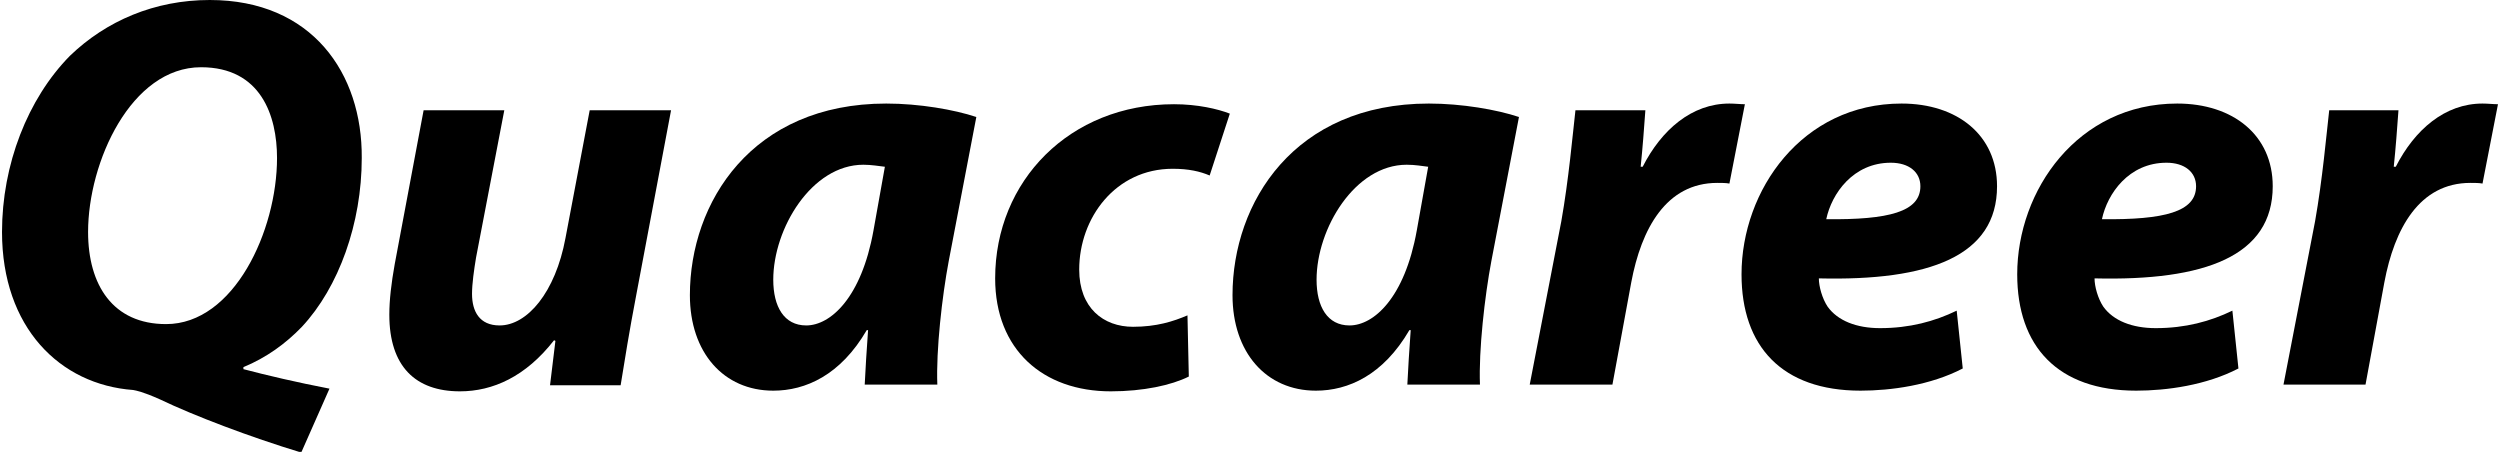 <?xml version="1.0" encoding="utf-8"?>
<!-- Generator: Adobe Illustrator 22.1.0, SVG Export Plug-In . SVG Version: 6.00 Build 0)  -->
<svg version="1.1" id="レイヤー_1" xmlns="http://www.w3.org/2000/svg" xmlns:xlink="http://www.w3.org/1999/xlink" x="0px"
	 y="0px" viewBox="0 0 371.8 67.2" style="enable-background:new 0 0 371.8 67.2;" xml:space="preserve">
<g>
	<g>
		<g>
			<g>
				<g>
					<path d="M24.7,48.2c-7.9,0-11.6-5.8-11.6-13.7c0-10.4,6.4-24.5,16.8-24.5c8.9,0,11.3,7.2,11.3,13.5
						C41.2,34.3,34.8,48.2,24.7,48.2L24.7,48.2z M49,57.8c-4.7-0.9-9.4-2-12.8-2.9v-0.3c3.4-1.4,6.3-3.5,8.7-6
						c5.5-5.9,8.9-15.4,8.9-25.1C53.9,10.9,46.4,0,31.2,0c-8.2,0-15.4,3.1-20.8,8.3C4.1,14.7,0.3,24.5,0.3,34.5
						c0,14.2,8.6,22.7,19.5,23.5c0.5,0.1,1.3,0.2,4,1.4c5,2.4,13.4,5.6,21,7.9L49,57.8z"/>
					<path d="M99.8,16.4l-5.2,27.6c-1,5.2-1.7,9.6-2.3,13.3H81.8l0.8-6.6l-0.2-0.1c-4.2,5.4-9.1,7.6-14,7.6
						c-6.6,0-10.5-3.7-10.5-11.4c0-2.2,0.3-4.7,0.8-7.5L63,16.4h12l-4.2,21.9c-0.3,1.8-0.6,3.9-0.6,5.4c0,2.6,1.1,4.7,4.1,4.7
						c4.1,0,8.3-4.9,9.8-13l3.6-19H99.8z"/>
					<path d="M129.9,34.3c-1.8,10-6.4,14.1-10,14.1c-3.3,0-4.9-2.8-4.9-6.8c0-7.6,5.7-17.1,13.4-17.1c1.2,0,2.3,0.2,3.2,0.3
						L129.9,34.3z M139.4,57.2c-0.2-5.1,0.7-13.1,1.7-18.4l4.1-21.4c-3.3-1.1-8.5-2-13.4-2c-20,0-29.2,14.7-29.2,28.5
						c0,8.5,5,14.2,12.4,14.2c4.8,0,10-2.3,13.9-9h0.2c-0.2,2.9-0.4,5.8-0.5,8.1H139.4z"/>
					<path d="M176.8,56c-2.6,1.3-6.8,2.2-11.6,2.2c-10.1,0-17.2-6.2-17.2-16.8c0-14.5,11.1-25.9,26.6-25.9c3.5,0,6.5,0.7,8.3,1.4
						l-3,9.2c-1.4-0.6-3.1-1-5.5-1c-8.5,0-13.9,7.3-13.9,15c0,5.7,3.6,8.5,8,8.5c3.5,0,6-0.8,8.1-1.7L176.8,56z"/>
					<path d="M210.7,34.3c-1.8,10-6.4,14.1-10,14.1c-3.3,0-4.9-2.8-4.9-6.8c0-7.6,5.7-17.1,13.4-17.1c1.3,0,2.3,0.2,3.2,0.3
						L210.7,34.3z M220.1,57.2c-0.2-5.1,0.7-13.1,1.7-18.4l4.1-21.4c-3.3-1.1-8.5-2-13.4-2c-20,0-29.2,14.7-29.2,28.5
						c0,8.5,5,14.2,12.4,14.2c4.8,0,10-2.3,13.9-9h0.2c-0.2,2.9-0.4,5.8-0.5,8.1H220.1z"/>
					<path d="M227.5,57.2l4.7-24.3c1.1-6.2,1.7-13,2.1-16.5h10.4c-0.2,2.8-0.4,5.5-0.7,8.4h0.3c2.8-5.5,7.3-9.4,12.9-9.4
						c0.8,0,1.6,0.1,2.3,0.1l-2.3,11.8c-0.5-0.1-1.2-0.1-1.8-0.1c-7.6,0-11.3,6.8-12.8,14.8l-2.8,15.2H227.5z"/>
					<path d="M285.6,27.7c0,3.8-4.7,5-14,4.9c0.8-3.8,4-8.4,9.6-8.4C283.9,24.2,285.6,25.6,285.6,27.7L285.6,27.7z M291,46.2
						c-3.3,1.6-7,2.6-11.4,2.6c-3.5,0-6.3-1.1-7.8-3.2c-0.8-1.2-1.3-3-1.3-4.2c16.4,0.4,26.5-3.3,26.5-13.7
						c0-7.6-5.9-12.3-14.2-12.3c-14.8,0-23.8,12.9-23.8,25.4c0,10.7,6,17.3,17.7,17.3c4.5,0,10.4-0.8,15.2-3.3L291,46.2z"/>
					<path d="M326.6,27.7c0,3.8-4.7,5-14,4.9c0.8-3.8,4-8.4,9.6-8.4C324.9,24.2,326.6,25.6,326.6,27.7L326.6,27.7z M332,46.2
						c-3.3,1.6-7,2.6-11.4,2.6c-3.5,0-6.3-1.1-7.8-3.2c-0.8-1.2-1.3-3-1.3-4.2c16.4,0.4,26.5-3.3,26.5-13.7
						c0-7.6-5.9-12.3-14.2-12.3c-14.8,0-23.8,12.9-23.8,25.4c0,10.7,6,17.3,17.7,17.3c4.5,0,10.4-0.8,15.2-3.3L332,46.2z"/>
					<path d="M339.6,57.2l4.7-24.3c1.1-6.2,1.7-13,2.1-16.5h10.3c-0.2,2.8-0.4,5.5-0.7,8.4h0.3c2.8-5.5,7.3-9.4,12.9-9.4
						c0.8,0,1.6,0.1,2.3,0.1l-2.3,11.8c-0.5-0.1-1.2-0.1-1.8-0.1c-7.6,0-11.3,6.8-12.8,14.8l-2.8,15.2H339.6z"/>
				</g>
			</g>
		</g>
	</g>
</g>
</svg>
